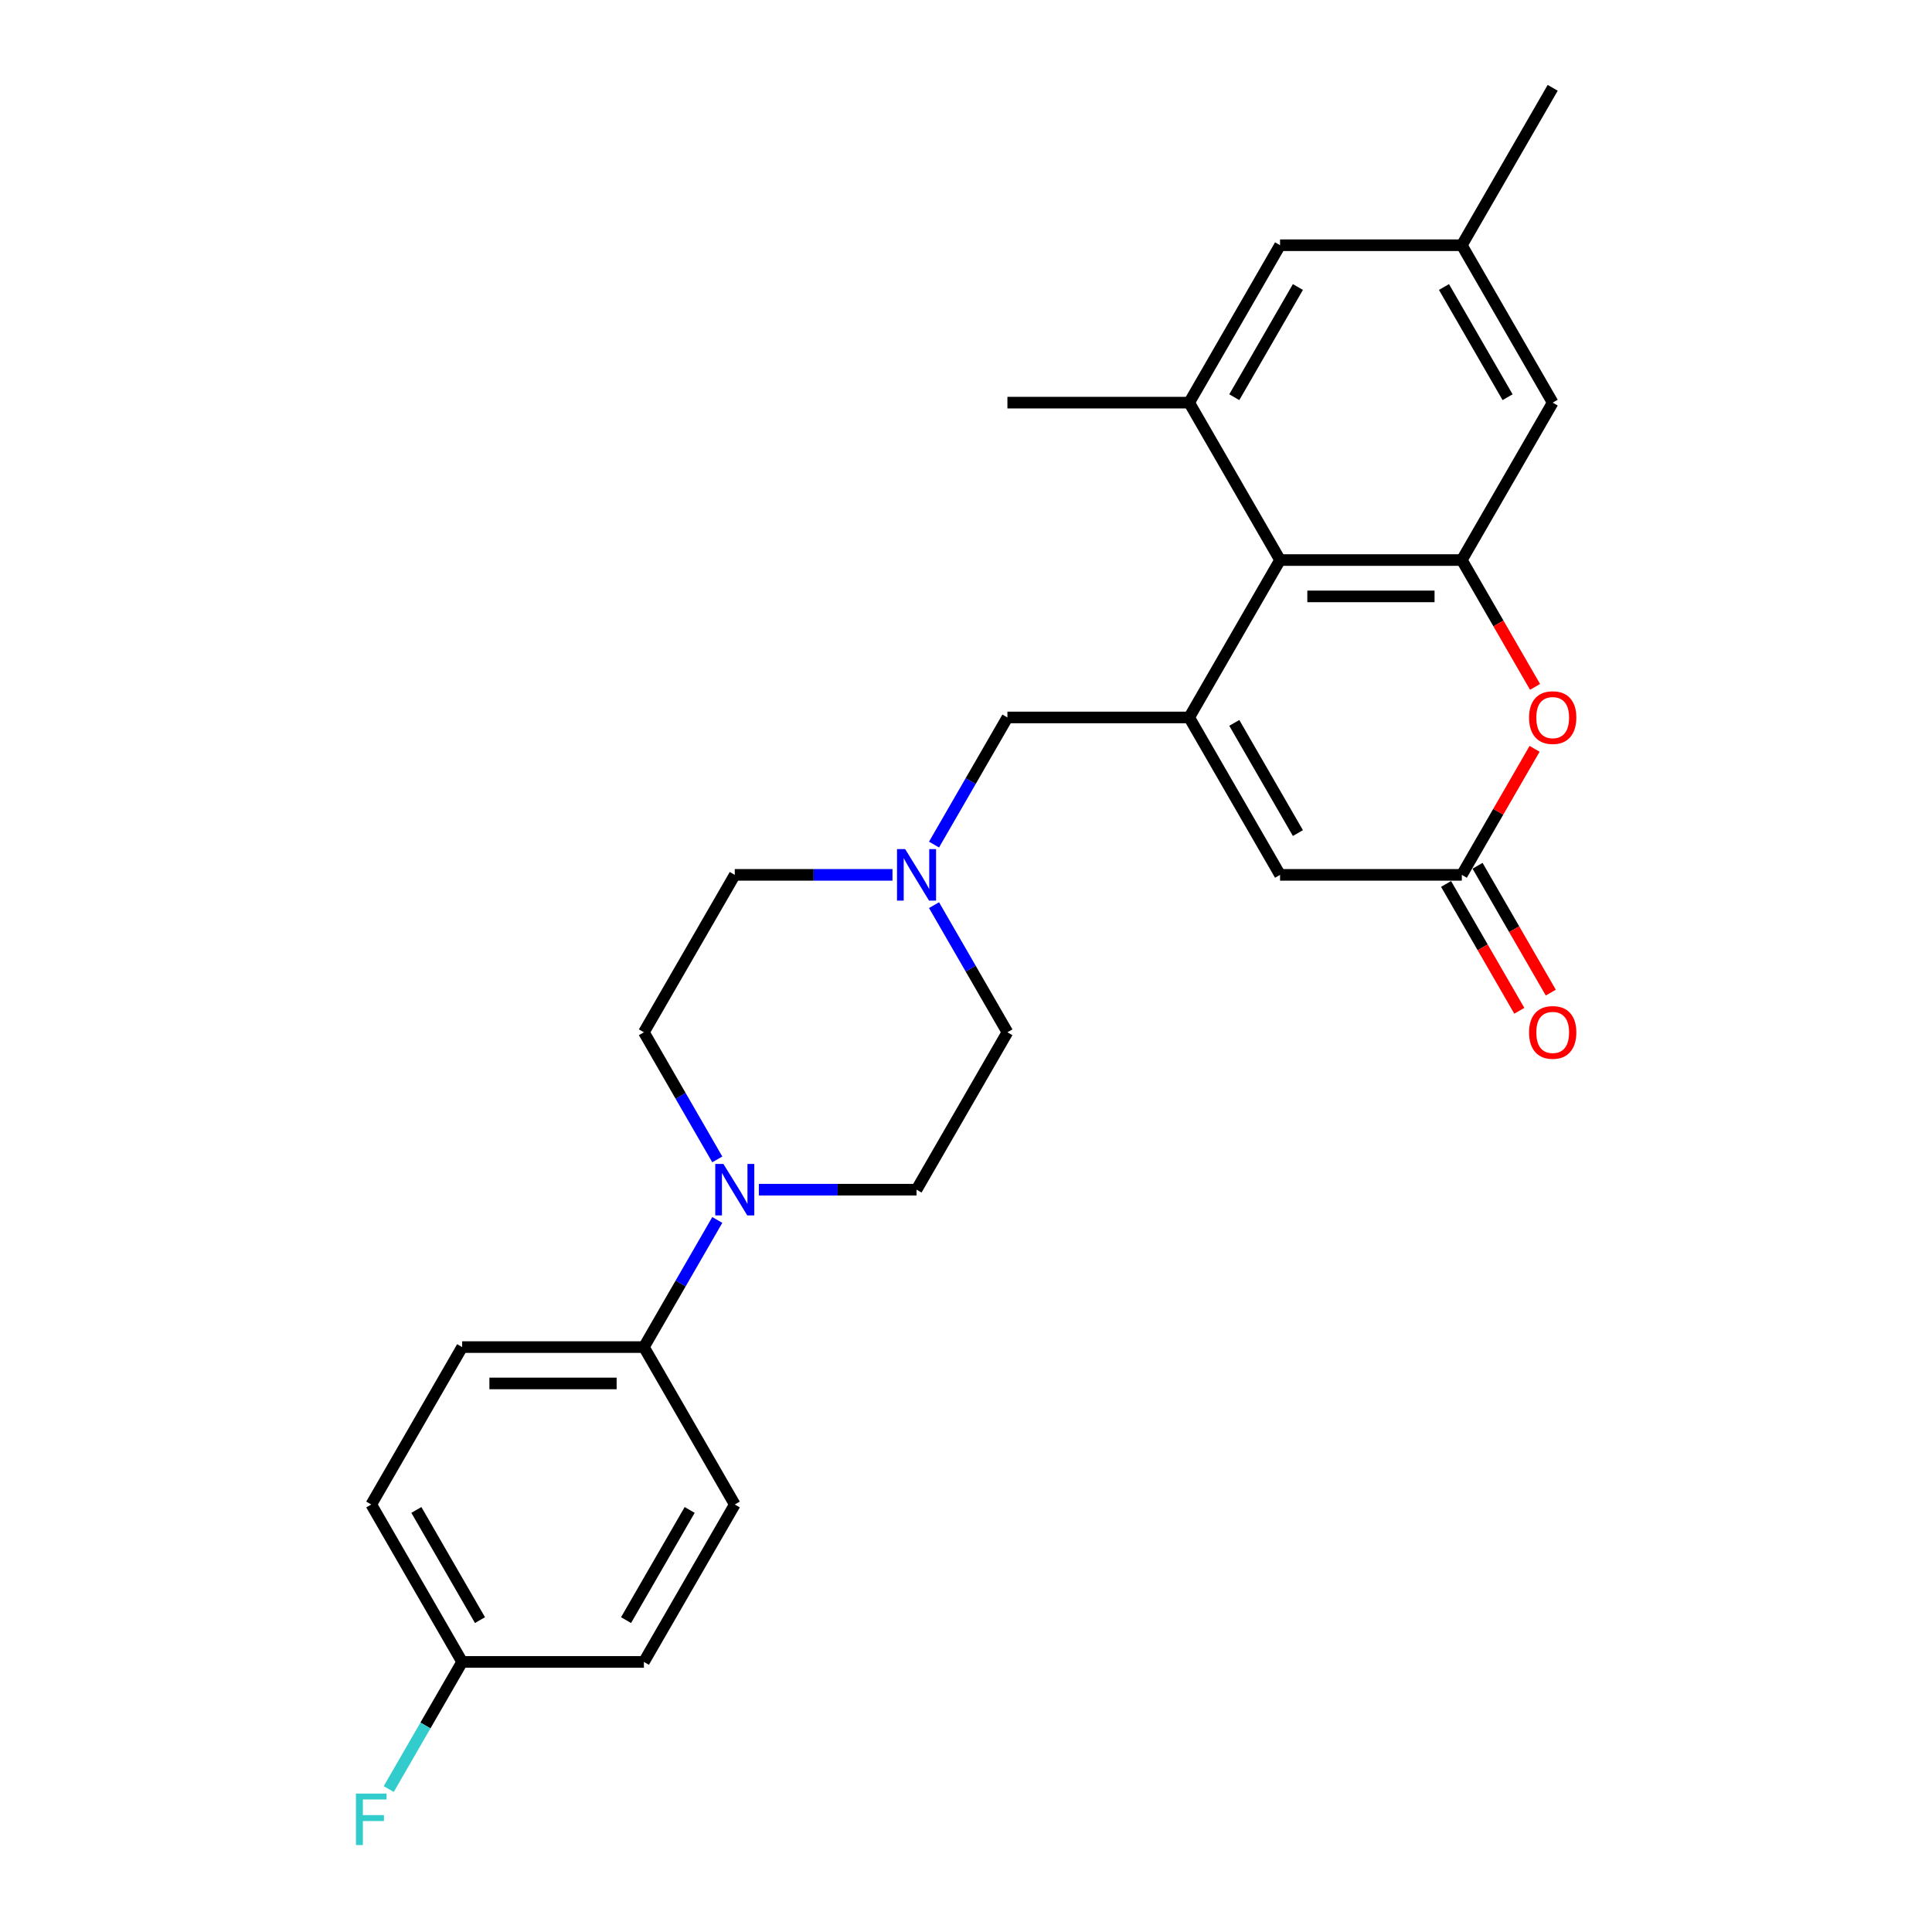 <?xml version='1.0' encoding='iso-8859-1'?>
<svg version='1.1' baseProfile='full'
              xmlns='http://www.w3.org/2000/svg'
                      xmlns:rdkit='http://www.rdkit.org/xml'
                      xmlns:xlink='http://www.w3.org/1999/xlink'
                  xml:space='preserve'
width='1000px' height='1000px' viewBox='0 0 1000 1000'>
<!-- END OF HEADER -->
<rect style='opacity:1.0;fill:#FFFFFF;stroke:none' width='1000' height='1000' x='0' y='0'> </rect>
<path class='bond-1' d='M 615.517,371.353 L 662.556,289.878' style='fill:none;fill-rule:evenodd;stroke:#000000;stroke-width:6px;stroke-linecap:butt;stroke-linejoin:miter;stroke-opacity:1' />
<path class='bond-4' d='M 615.517,371.353 L 662.556,452.828' style='fill:none;fill-rule:evenodd;stroke:#000000;stroke-width:6px;stroke-linecap:butt;stroke-linejoin:miter;stroke-opacity:1' />
<path class='bond-4' d='M 638.868,374.166 L 671.795,431.199' style='fill:none;fill-rule:evenodd;stroke:#000000;stroke-width:6px;stroke-linecap:butt;stroke-linejoin:miter;stroke-opacity:1' />
<path class='bond-8' d='M 615.517,371.353 L 521.438,371.353' style='fill:none;fill-rule:evenodd;stroke:#000000;stroke-width:6px;stroke-linecap:butt;stroke-linejoin:miter;stroke-opacity:1' />
<path class='bond-0' d='M 756.635,289.878 L 662.556,289.878' style='fill:none;fill-rule:evenodd;stroke:#000000;stroke-width:6px;stroke-linecap:butt;stroke-linejoin:miter;stroke-opacity:1' />
<path class='bond-0' d='M 742.523,308.694 L 676.668,308.694' style='fill:none;fill-rule:evenodd;stroke:#000000;stroke-width:6px;stroke-linecap:butt;stroke-linejoin:miter;stroke-opacity:1' />
<path class='bond-10' d='M 756.635,289.878 L 803.675,208.404' style='fill:none;fill-rule:evenodd;stroke:#000000;stroke-width:6px;stroke-linecap:butt;stroke-linejoin:miter;stroke-opacity:1' />
<path class='bond-26' d='M 756.635,289.878 L 775.587,322.704' style='fill:none;fill-rule:evenodd;stroke:#000000;stroke-width:6px;stroke-linecap:butt;stroke-linejoin:miter;stroke-opacity:1' />
<path class='bond-26' d='M 775.587,322.704 L 794.539,355.529' style='fill:none;fill-rule:evenodd;stroke:#FF0000;stroke-width:6px;stroke-linecap:butt;stroke-linejoin:miter;stroke-opacity:1' />
<path class='bond-5' d='M 662.556,289.878 L 615.517,208.404' style='fill:none;fill-rule:evenodd;stroke:#000000;stroke-width:6px;stroke-linecap:butt;stroke-linejoin:miter;stroke-opacity:1' />
<path class='bond-2' d='M 794.3,387.591 L 775.467,420.209' style='fill:none;fill-rule:evenodd;stroke:#FF0000;stroke-width:6px;stroke-linecap:butt;stroke-linejoin:miter;stroke-opacity:1' />
<path class='bond-2' d='M 775.467,420.209 L 756.635,452.828' style='fill:none;fill-rule:evenodd;stroke:#000000;stroke-width:6px;stroke-linecap:butt;stroke-linejoin:miter;stroke-opacity:1' />
<path class='bond-3' d='M 756.635,452.828 L 662.556,452.828' style='fill:none;fill-rule:evenodd;stroke:#000000;stroke-width:6px;stroke-linecap:butt;stroke-linejoin:miter;stroke-opacity:1' />
<path class='bond-14' d='M 748.488,457.532 L 767.439,490.357' style='fill:none;fill-rule:evenodd;stroke:#000000;stroke-width:6px;stroke-linecap:butt;stroke-linejoin:miter;stroke-opacity:1' />
<path class='bond-14' d='M 767.439,490.357 L 786.391,523.182' style='fill:none;fill-rule:evenodd;stroke:#FF0000;stroke-width:6px;stroke-linecap:butt;stroke-linejoin:miter;stroke-opacity:1' />
<path class='bond-14' d='M 764.783,448.124 L 783.734,480.949' style='fill:none;fill-rule:evenodd;stroke:#000000;stroke-width:6px;stroke-linecap:butt;stroke-linejoin:miter;stroke-opacity:1' />
<path class='bond-14' d='M 783.734,480.949 L 802.686,513.774' style='fill:none;fill-rule:evenodd;stroke:#FF0000;stroke-width:6px;stroke-linecap:butt;stroke-linejoin:miter;stroke-opacity:1' />
<path class='bond-11' d='M 615.517,208.404 L 662.556,126.929' style='fill:none;fill-rule:evenodd;stroke:#000000;stroke-width:6px;stroke-linecap:butt;stroke-linejoin:miter;stroke-opacity:1' />
<path class='bond-11' d='M 638.868,205.59 L 671.795,148.558' style='fill:none;fill-rule:evenodd;stroke:#000000;stroke-width:6px;stroke-linecap:butt;stroke-linejoin:miter;stroke-opacity:1' />
<path class='bond-24' d='M 615.517,208.404 L 521.438,208.404' style='fill:none;fill-rule:evenodd;stroke:#000000;stroke-width:6px;stroke-linecap:butt;stroke-linejoin:miter;stroke-opacity:1' />
<path class='bond-6' d='M 392.776,615.777 L 433.588,615.777' style='fill:none;fill-rule:evenodd;stroke:#0000FF;stroke-width:6px;stroke-linecap:butt;stroke-linejoin:miter;stroke-opacity:1' />
<path class='bond-6' d='M 433.588,615.777 L 474.399,615.777' style='fill:none;fill-rule:evenodd;stroke:#000000;stroke-width:6px;stroke-linecap:butt;stroke-linejoin:miter;stroke-opacity:1' />
<path class='bond-9' d='M 371.271,631.45 L 352.276,664.351' style='fill:none;fill-rule:evenodd;stroke:#0000FF;stroke-width:6px;stroke-linecap:butt;stroke-linejoin:miter;stroke-opacity:1' />
<path class='bond-9' d='M 352.276,664.351 L 333.281,697.251' style='fill:none;fill-rule:evenodd;stroke:#000000;stroke-width:6px;stroke-linecap:butt;stroke-linejoin:miter;stroke-opacity:1' />
<path class='bond-27' d='M 371.271,600.103 L 352.276,567.203' style='fill:none;fill-rule:evenodd;stroke:#0000FF;stroke-width:6px;stroke-linecap:butt;stroke-linejoin:miter;stroke-opacity:1' />
<path class='bond-27' d='M 352.276,567.203 L 333.281,534.302' style='fill:none;fill-rule:evenodd;stroke:#000000;stroke-width:6px;stroke-linecap:butt;stroke-linejoin:miter;stroke-opacity:1' />
<path class='bond-7' d='M 483.448,437.154 L 502.443,404.254' style='fill:none;fill-rule:evenodd;stroke:#0000FF;stroke-width:6px;stroke-linecap:butt;stroke-linejoin:miter;stroke-opacity:1' />
<path class='bond-7' d='M 502.443,404.254 L 521.438,371.353' style='fill:none;fill-rule:evenodd;stroke:#000000;stroke-width:6px;stroke-linecap:butt;stroke-linejoin:miter;stroke-opacity:1' />
<path class='bond-18' d='M 461.943,452.828 L 421.131,452.828' style='fill:none;fill-rule:evenodd;stroke:#0000FF;stroke-width:6px;stroke-linecap:butt;stroke-linejoin:miter;stroke-opacity:1' />
<path class='bond-18' d='M 421.131,452.828 L 380.32,452.828' style='fill:none;fill-rule:evenodd;stroke:#000000;stroke-width:6px;stroke-linecap:butt;stroke-linejoin:miter;stroke-opacity:1' />
<path class='bond-19' d='M 483.448,468.501 L 502.443,501.402' style='fill:none;fill-rule:evenodd;stroke:#0000FF;stroke-width:6px;stroke-linecap:butt;stroke-linejoin:miter;stroke-opacity:1' />
<path class='bond-19' d='M 502.443,501.402 L 521.438,534.302' style='fill:none;fill-rule:evenodd;stroke:#000000;stroke-width:6px;stroke-linecap:butt;stroke-linejoin:miter;stroke-opacity:1' />
<path class='bond-16' d='M 333.281,697.251 L 239.202,697.251' style='fill:none;fill-rule:evenodd;stroke:#000000;stroke-width:6px;stroke-linecap:butt;stroke-linejoin:miter;stroke-opacity:1' />
<path class='bond-16' d='M 319.169,716.067 L 253.314,716.067' style='fill:none;fill-rule:evenodd;stroke:#000000;stroke-width:6px;stroke-linecap:butt;stroke-linejoin:miter;stroke-opacity:1' />
<path class='bond-17' d='M 333.281,697.251 L 380.32,778.726' style='fill:none;fill-rule:evenodd;stroke:#000000;stroke-width:6px;stroke-linecap:butt;stroke-linejoin:miter;stroke-opacity:1' />
<path class='bond-28' d='M 803.675,208.404 L 756.635,126.929' style='fill:none;fill-rule:evenodd;stroke:#000000;stroke-width:6px;stroke-linecap:butt;stroke-linejoin:miter;stroke-opacity:1' />
<path class='bond-28' d='M 780.324,205.59 L 747.396,148.558' style='fill:none;fill-rule:evenodd;stroke:#000000;stroke-width:6px;stroke-linecap:butt;stroke-linejoin:miter;stroke-opacity:1' />
<path class='bond-15' d='M 662.556,126.929 L 756.635,126.929' style='fill:none;fill-rule:evenodd;stroke:#000000;stroke-width:6px;stroke-linecap:butt;stroke-linejoin:miter;stroke-opacity:1' />
<path class='bond-12' d='M 474.399,615.777 L 521.438,534.302' style='fill:none;fill-rule:evenodd;stroke:#000000;stroke-width:6px;stroke-linecap:butt;stroke-linejoin:miter;stroke-opacity:1' />
<path class='bond-13' d='M 333.281,534.302 L 380.32,452.828' style='fill:none;fill-rule:evenodd;stroke:#000000;stroke-width:6px;stroke-linecap:butt;stroke-linejoin:miter;stroke-opacity:1' />
<path class='bond-25' d='M 756.635,126.929 L 803.675,45.455' style='fill:none;fill-rule:evenodd;stroke:#000000;stroke-width:6px;stroke-linecap:butt;stroke-linejoin:miter;stroke-opacity:1' />
<path class='bond-22' d='M 239.202,697.251 L 192.163,778.726' style='fill:none;fill-rule:evenodd;stroke:#000000;stroke-width:6px;stroke-linecap:butt;stroke-linejoin:miter;stroke-opacity:1' />
<path class='bond-21' d='M 380.32,778.726 L 333.281,860.201' style='fill:none;fill-rule:evenodd;stroke:#000000;stroke-width:6px;stroke-linecap:butt;stroke-linejoin:miter;stroke-opacity:1' />
<path class='bond-21' d='M 356.969,781.539 L 324.042,838.572' style='fill:none;fill-rule:evenodd;stroke:#000000;stroke-width:6px;stroke-linecap:butt;stroke-linejoin:miter;stroke-opacity:1' />
<path class='bond-20' d='M 239.202,860.201 L 333.281,860.201' style='fill:none;fill-rule:evenodd;stroke:#000000;stroke-width:6px;stroke-linecap:butt;stroke-linejoin:miter;stroke-opacity:1' />
<path class='bond-23' d='M 239.202,860.201 L 220.207,893.101' style='fill:none;fill-rule:evenodd;stroke:#000000;stroke-width:6px;stroke-linecap:butt;stroke-linejoin:miter;stroke-opacity:1' />
<path class='bond-23' d='M 220.207,893.101 L 201.212,926.002' style='fill:none;fill-rule:evenodd;stroke:#33CCCC;stroke-width:6px;stroke-linecap:butt;stroke-linejoin:miter;stroke-opacity:1' />
<path class='bond-29' d='M 239.202,860.201 L 192.163,778.726' style='fill:none;fill-rule:evenodd;stroke:#000000;stroke-width:6px;stroke-linecap:butt;stroke-linejoin:miter;stroke-opacity:1' />
<path class='bond-29' d='M 248.441,838.572 L 215.513,781.539' style='fill:none;fill-rule:evenodd;stroke:#000000;stroke-width:6px;stroke-linecap:butt;stroke-linejoin:miter;stroke-opacity:1' />
<path  class='atom-3' d='M 791.444 371.428
Q 791.444 365.031, 794.605 361.456
Q 797.766 357.881, 803.675 357.881
Q 809.583 357.881, 812.744 361.456
Q 815.905 365.031, 815.905 371.428
Q 815.905 377.901, 812.706 381.589
Q 809.508 385.239, 803.675 385.239
Q 797.804 385.239, 794.605 381.589
Q 791.444 377.939, 791.444 371.428
M 803.675 382.228
Q 807.739 382.228, 809.921 379.519
Q 812.142 376.772, 812.142 371.428
Q 812.142 366.197, 809.921 363.563
Q 807.739 360.891, 803.675 360.891
Q 799.61 360.891, 797.39 363.526
Q 795.208 366.16, 795.208 371.428
Q 795.208 376.81, 797.39 379.519
Q 799.61 382.228, 803.675 382.228
' fill='#FF0000'/>
<path  class='atom-7' d='M 374.431 602.455
L 383.161 616.567
Q 384.027 617.959, 385.419 620.481
Q 386.812 623.002, 386.887 623.153
L 386.887 602.455
L 390.424 602.455
L 390.424 629.098
L 386.774 629.098
L 377.404 613.669
Q 376.312 611.863, 375.146 609.793
Q 374.017 607.724, 373.678 607.084
L 373.678 629.098
L 370.216 629.098
L 370.216 602.455
L 374.431 602.455
' fill='#0000FF'/>
<path  class='atom-8' d='M 468.51 439.506
L 477.24 453.618
Q 478.106 455.01, 479.498 457.532
Q 480.89 460.053, 480.966 460.203
L 480.966 439.506
L 484.503 439.506
L 484.503 466.149
L 480.853 466.149
L 471.482 450.72
Q 470.391 448.914, 469.225 446.844
Q 468.096 444.774, 467.757 444.135
L 467.757 466.149
L 464.295 466.149
L 464.295 439.506
L 468.51 439.506
' fill='#0000FF'/>
<path  class='atom-15' d='M 791.444 534.377
Q 791.444 527.98, 794.605 524.405
Q 797.766 520.83, 803.675 520.83
Q 809.583 520.83, 812.744 524.405
Q 815.905 527.98, 815.905 534.377
Q 815.905 540.85, 812.706 544.538
Q 809.508 548.188, 803.675 548.188
Q 797.804 548.188, 794.605 544.538
Q 791.444 540.888, 791.444 534.377
M 803.675 545.178
Q 807.739 545.178, 809.921 542.468
Q 812.142 539.721, 812.142 534.377
Q 812.142 529.147, 809.921 526.512
Q 807.739 523.841, 803.675 523.841
Q 799.61 523.841, 797.39 526.475
Q 795.208 529.109, 795.208 534.377
Q 795.208 539.759, 797.39 542.468
Q 799.61 545.178, 803.675 545.178
' fill='#FF0000'/>
<path  class='atom-24' d='M 184.241 928.354
L 200.084 928.354
L 200.084 931.402
L 187.816 931.402
L 187.816 939.493
L 198.729 939.493
L 198.729 942.578
L 187.816 942.578
L 187.816 954.997
L 184.241 954.997
L 184.241 928.354
' fill='#33CCCC'/>
</svg>
